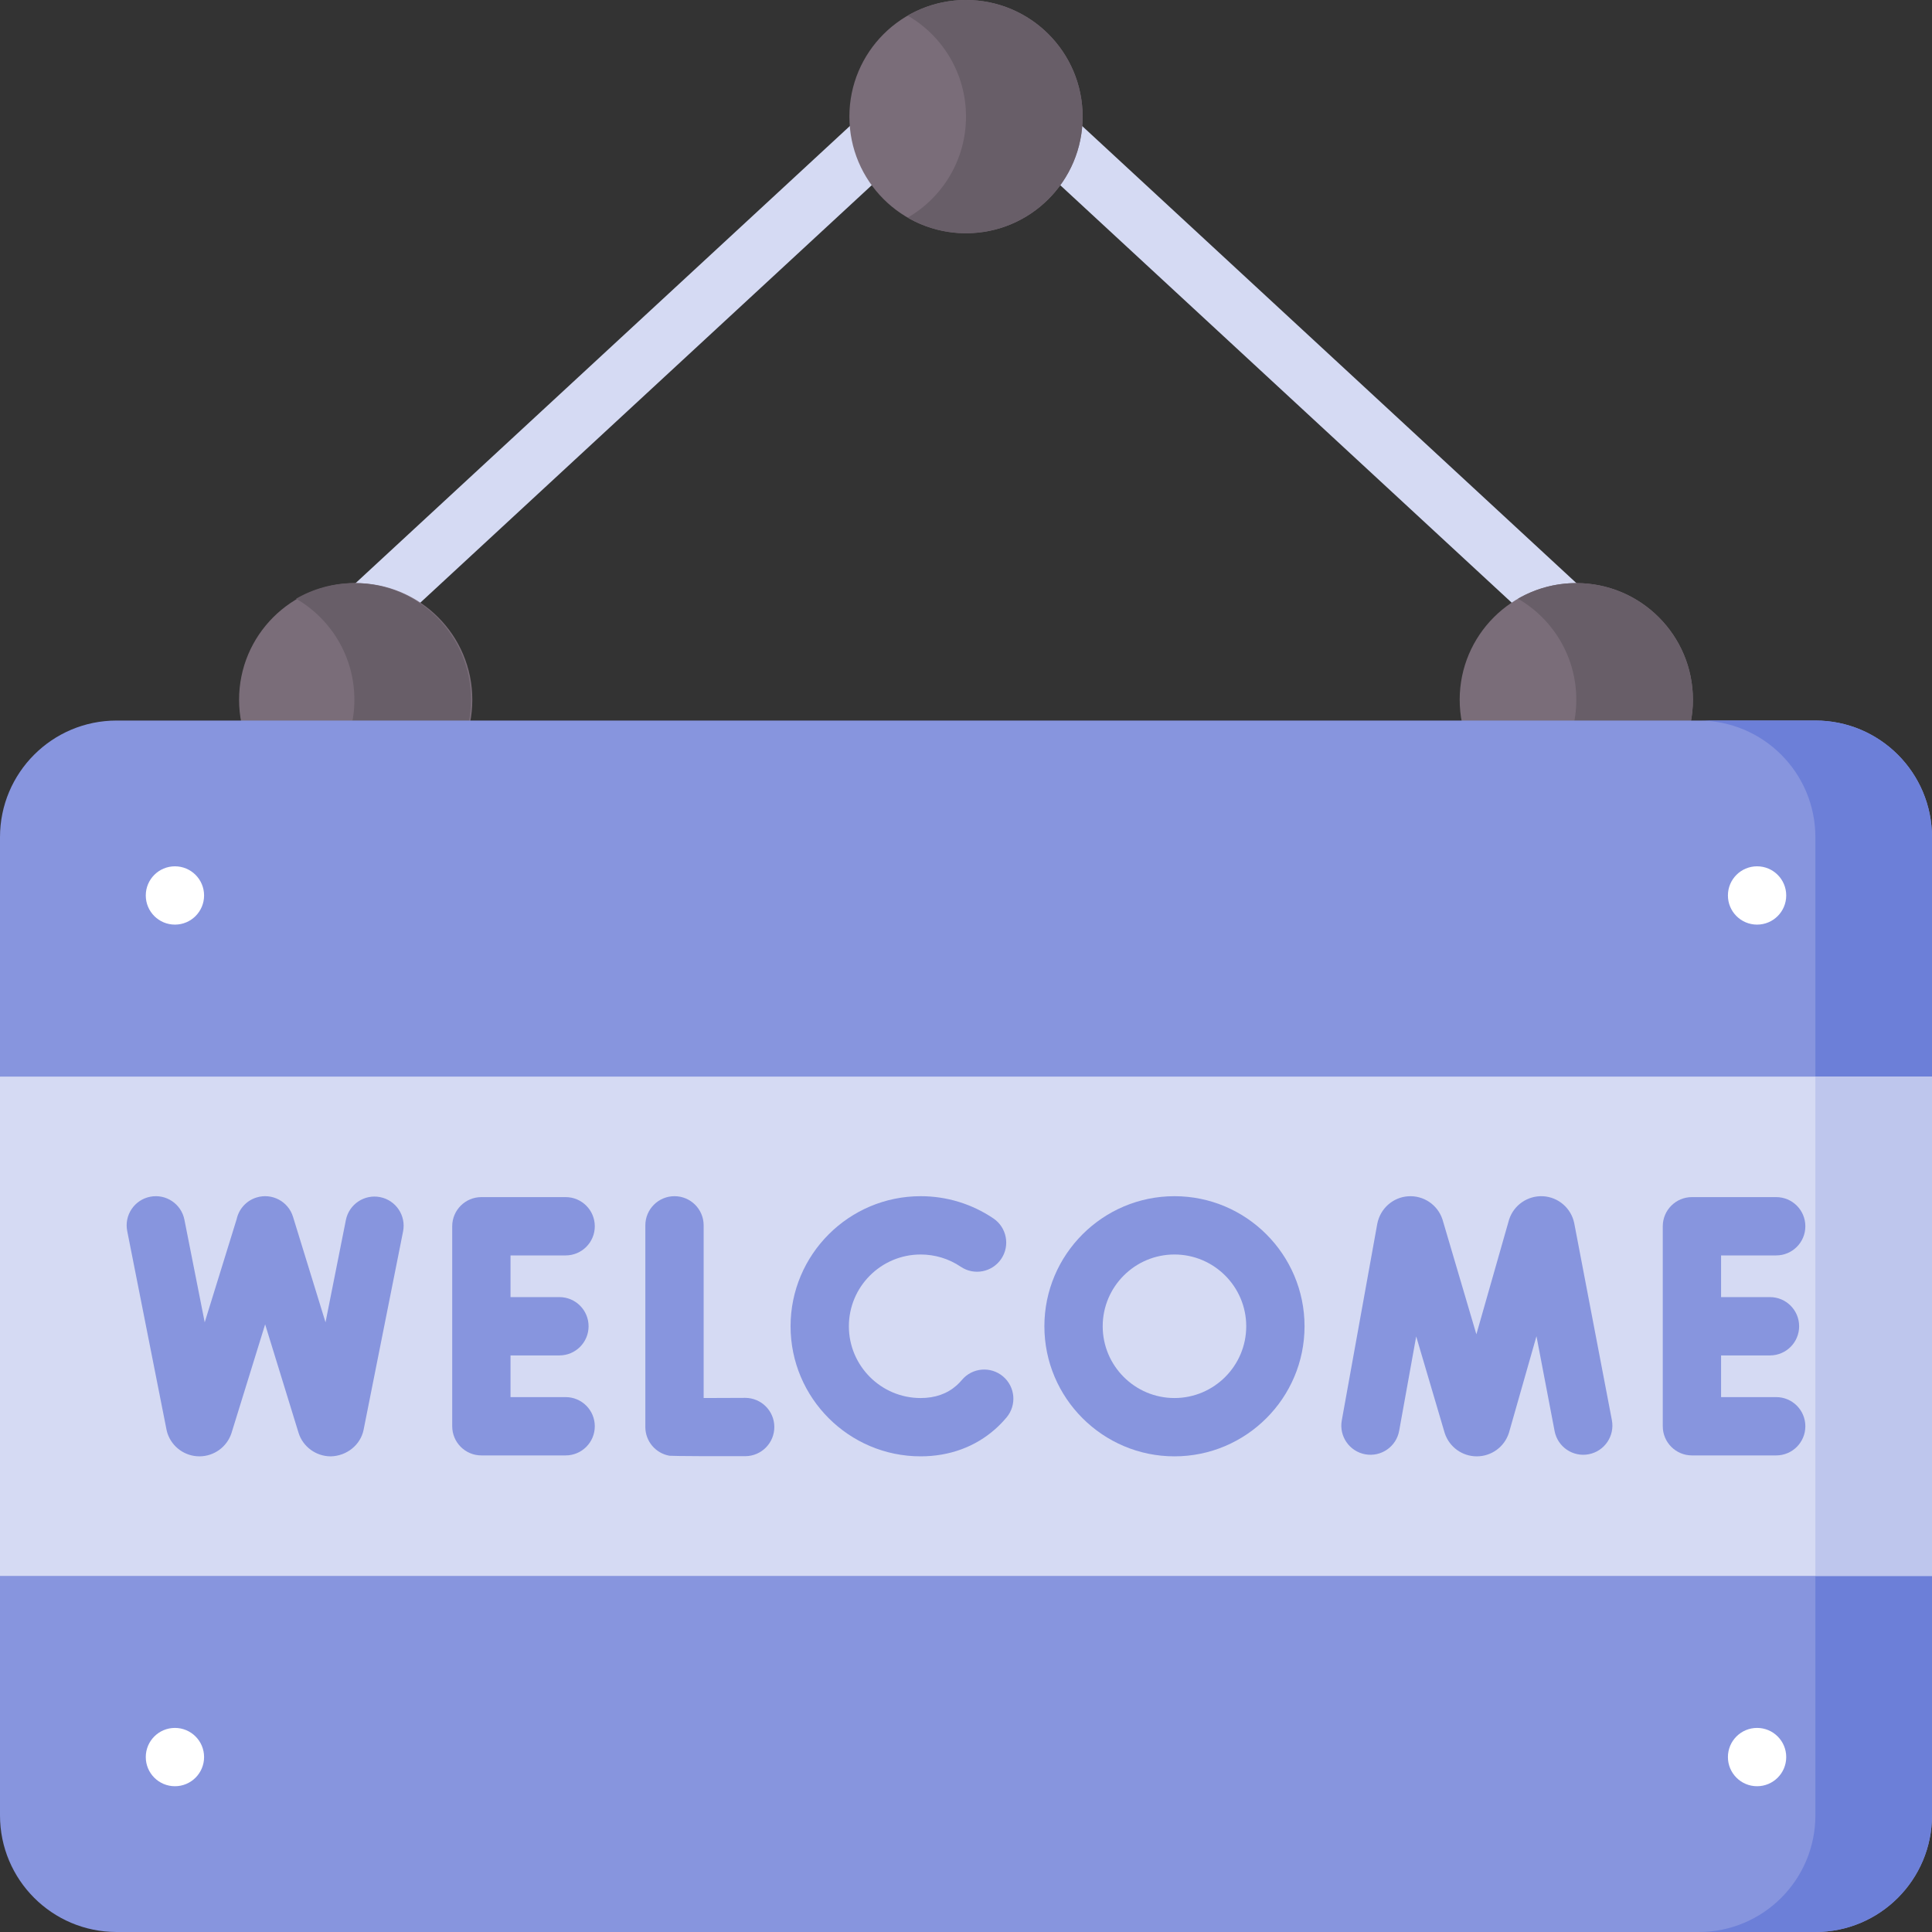 <svg id="Capa_1" enable-background="new 0 0 512 512" height="512" viewBox="0 0 512 512" width="512" xmlns="http://www.w3.org/2000/svg"><rect x="0" y="0" width="512" height="512" fill="#333333" stroke="none"/><g><g><path d="m261.244 9.776c-2.957-2.73-7.531-2.73-10.487 0l-168.991 156.289h22.757l151.477-140.084 151.478 140.084h22.757z" fill="#d5daf3"/></g><g><circle cx="94.262" cy="185.433" fill="#7a6d79" r="30.905"/><circle cx="417.738" cy="185.433" fill="#7a6d79" r="30.905"/><g fill="#685e68"><path d="m417.738 154.527c-5.629 0-10.907 1.506-15.453 4.135 9.237 5.344 15.453 15.331 15.453 26.77s-6.215 21.427-15.453 26.77c4.546 2.63 9.823 4.135 15.453 4.135 17.069 0 30.905-13.837 30.905-30.905s-13.836-30.905-30.905-30.905z"/><path d="m93.916 154.527c-5.629 0-10.907 1.506-15.453 4.135 9.237 5.344 15.453 15.331 15.453 26.77s-6.215 21.427-15.453 26.77c4.546 2.63 9.823 4.135 15.453 4.135 17.069 0 30.905-13.837 30.905-30.905s-13.837-30.905-30.905-30.905z"/></g></g><g><path d="m481.095 512h-450.19c-17.068 0-30.905-13.837-30.905-30.905v-63.457l15.453-66.18-15.453-66.146v-63.457c0-17.069 13.837-30.905 30.905-30.905h450.189c17.069 0 30.905 13.837 30.905 30.905v63.457l-15.453 66.145 15.454 66.181v63.457c0 17.068-13.837 30.905-30.905 30.905z" fill="#8795de"/><path d="m481.095 190.95h-30.905c17.069 0 30.905 13.837 30.905 30.905v259.239c0 17.069-13.837 30.905-30.905 30.905h30.905c17.068.001 30.905-13.836 30.905-30.904v-63.457l-15.453-70.462 15.453-61.864v-63.457c0-17.069-13.837-30.905-30.905-30.905z" fill="#6c7fd8"/></g><circle cx="256" cy="30.905" fill="#7a6d79" r="30.905"/><path d="m256 0c-5.629 0-10.907 1.506-15.453 4.135 9.238 5.344 15.453 15.331 15.453 26.77s-6.215 21.427-15.453 26.77c4.546 2.63 9.823 4.135 15.453 4.135 17.069 0 30.905-13.837 30.905-30.905s-13.836-30.905-30.905-30.905z" fill="#685e68"/><g fill="#fff"><circle cx="465.642" cy="237.308" r="7.726"/><circle cx="465.642" cy="465.642" r="7.726"/><circle cx="46.358" cy="237.308" r="7.726"/><circle cx="46.358" cy="465.642" r="7.726"/></g><path d="m0 285.312h512v132.325h-512z" fill="#d5daf3"/><path d="m481.095 285.312h30.905v132.325h-30.905z" fill="#bec6ed"/><g fill="#8795de"><path d="m417.187 324.154c-.81-3.973-4.203-6.908-8.251-7.136-4.034-.222-7.75 2.305-9.002 6.162-.029.088-.056.177-.081.267l-8.599 30.163-8.922-30.239c-.027-.092-.055-.183-.086-.273-1.291-3.846-5.022-6.343-9.067-6.071-4.047.271-7.409 3.242-8.193 7.314l-9.401 52.09c-.758 4.199 2.032 8.218 6.231 8.976 4.202.756 8.218-2.031 8.976-6.231l4.514-25.012 7.499 25.42c.027.092.056.184.087.274 1.225 3.647 4.624 6.09 8.469 6.09h.046c3.863-.02 7.26-2.502 8.453-6.177.029-.089.056-.178.082-.267l7.238-25.393 4.805 25.143c.801 4.192 4.849 6.942 9.039 6.139 4.192-.801 6.94-4.848 6.139-9.039z"/><path d="m197.479 370.448c-.015 0-.03 0-.044 0-3.743.021-7.692.037-10.961.042v-45.76c0-4.267-3.459-7.726-7.726-7.726s-7.726 3.459-7.726 7.726v53.445c0 3.763 2.71 6.978 6.419 7.615.551.095 14.001.145 20.081.112 4.267-.024 7.707-3.503 7.683-7.77-.024-4.253-3.479-7.684-7.726-7.684z"/><path d="m149.9 332.7c4.267 0 7.726-3.459 7.726-7.726s-3.459-7.726-7.726-7.726h-22.332c-4.267 0-7.726 3.459-7.726 7.726v53.001c0 4.267 3.459 7.726 7.726 7.726h22.332c4.267 0 7.726-3.459 7.726-7.726s-3.459-7.726-7.726-7.726h-14.606v-11.048h12.96c4.267 0 7.726-3.459 7.726-7.726s-3.459-7.726-7.726-7.726h-12.96v-11.049z"/><path d="m470.71 370.249h-14.606v-11.048h12.96c4.267 0 7.726-3.459 7.726-7.726s-3.459-7.726-7.726-7.726h-12.96v-11.049h14.606c4.267 0 7.726-3.459 7.726-7.726s-3.459-7.726-7.726-7.726h-22.332c-4.267 0-7.726 3.459-7.726 7.726v53.001c0 4.267 3.459 7.726 7.726 7.726h22.332c4.267 0 7.726-3.459 7.726-7.726s-3.459-7.726-7.726-7.726z"/><path d="m265.794 364.75c-3.269-2.742-8.143-2.315-10.885.955-.435.518-.902 1.001-1.388 1.434-2.5 2.226-5.71 3.355-9.541 3.355-10.487 0-19.019-8.532-19.019-19.019s8.532-19.019 19.019-19.019c3.812 0 7.487 1.122 10.628 3.243 3.537 2.389 8.339 1.458 10.728-2.077 2.389-3.536 1.459-8.339-2.077-10.728-5.705-3.854-12.372-5.891-19.279-5.891-19.008 0-34.471 15.464-34.471 34.471s15.464 34.471 34.471 34.471c7.625 0 14.478-2.513 19.818-7.268 1.044-.931 2.037-1.955 2.951-3.044 2.742-3.268 2.314-8.142-.955-10.883z"/><path d="m100.748 317.25c-4.184-.832-8.253 1.885-9.086 6.07l-5.395 27.109-8.618-27.974c-1.256-4.078-5.581-6.365-9.658-5.109-2.766.852-4.708 3.116-5.279 5.757l-8.46 27.333-5.381-27.205c-.828-4.187-4.897-6.909-9.078-6.081-4.186.828-6.908 4.893-6.08 9.078l10.422 52.687c.073.369.173.733.299 1.088 1.266 3.561 4.643 5.942 8.418 5.942h.063c3.8-.027 7.174-2.462 8.396-6.06.023-.066.044-.133.065-.2l8.89-28.72 8.849 28.726c1.141 3.714 4.651 6.255 8.522 6.255h.063c4.129-.098 7.836-2.967 8.658-7.037l10.463-52.573c.829-4.185-1.888-8.253-6.073-9.086z"/><path d="m311.245 317.004c-19.007 0-34.471 15.464-34.471 34.471s15.464 34.471 34.471 34.471c19.008 0 34.471-15.464 34.471-34.471s-15.463-34.471-34.471-34.471zm0 53.489c-10.486 0-19.018-8.532-19.018-19.019s8.532-19.019 19.018-19.019c10.487 0 19.019 8.532 19.019 19.019 0 10.488-8.532 19.019-19.019 19.019z"/></g></g></svg>